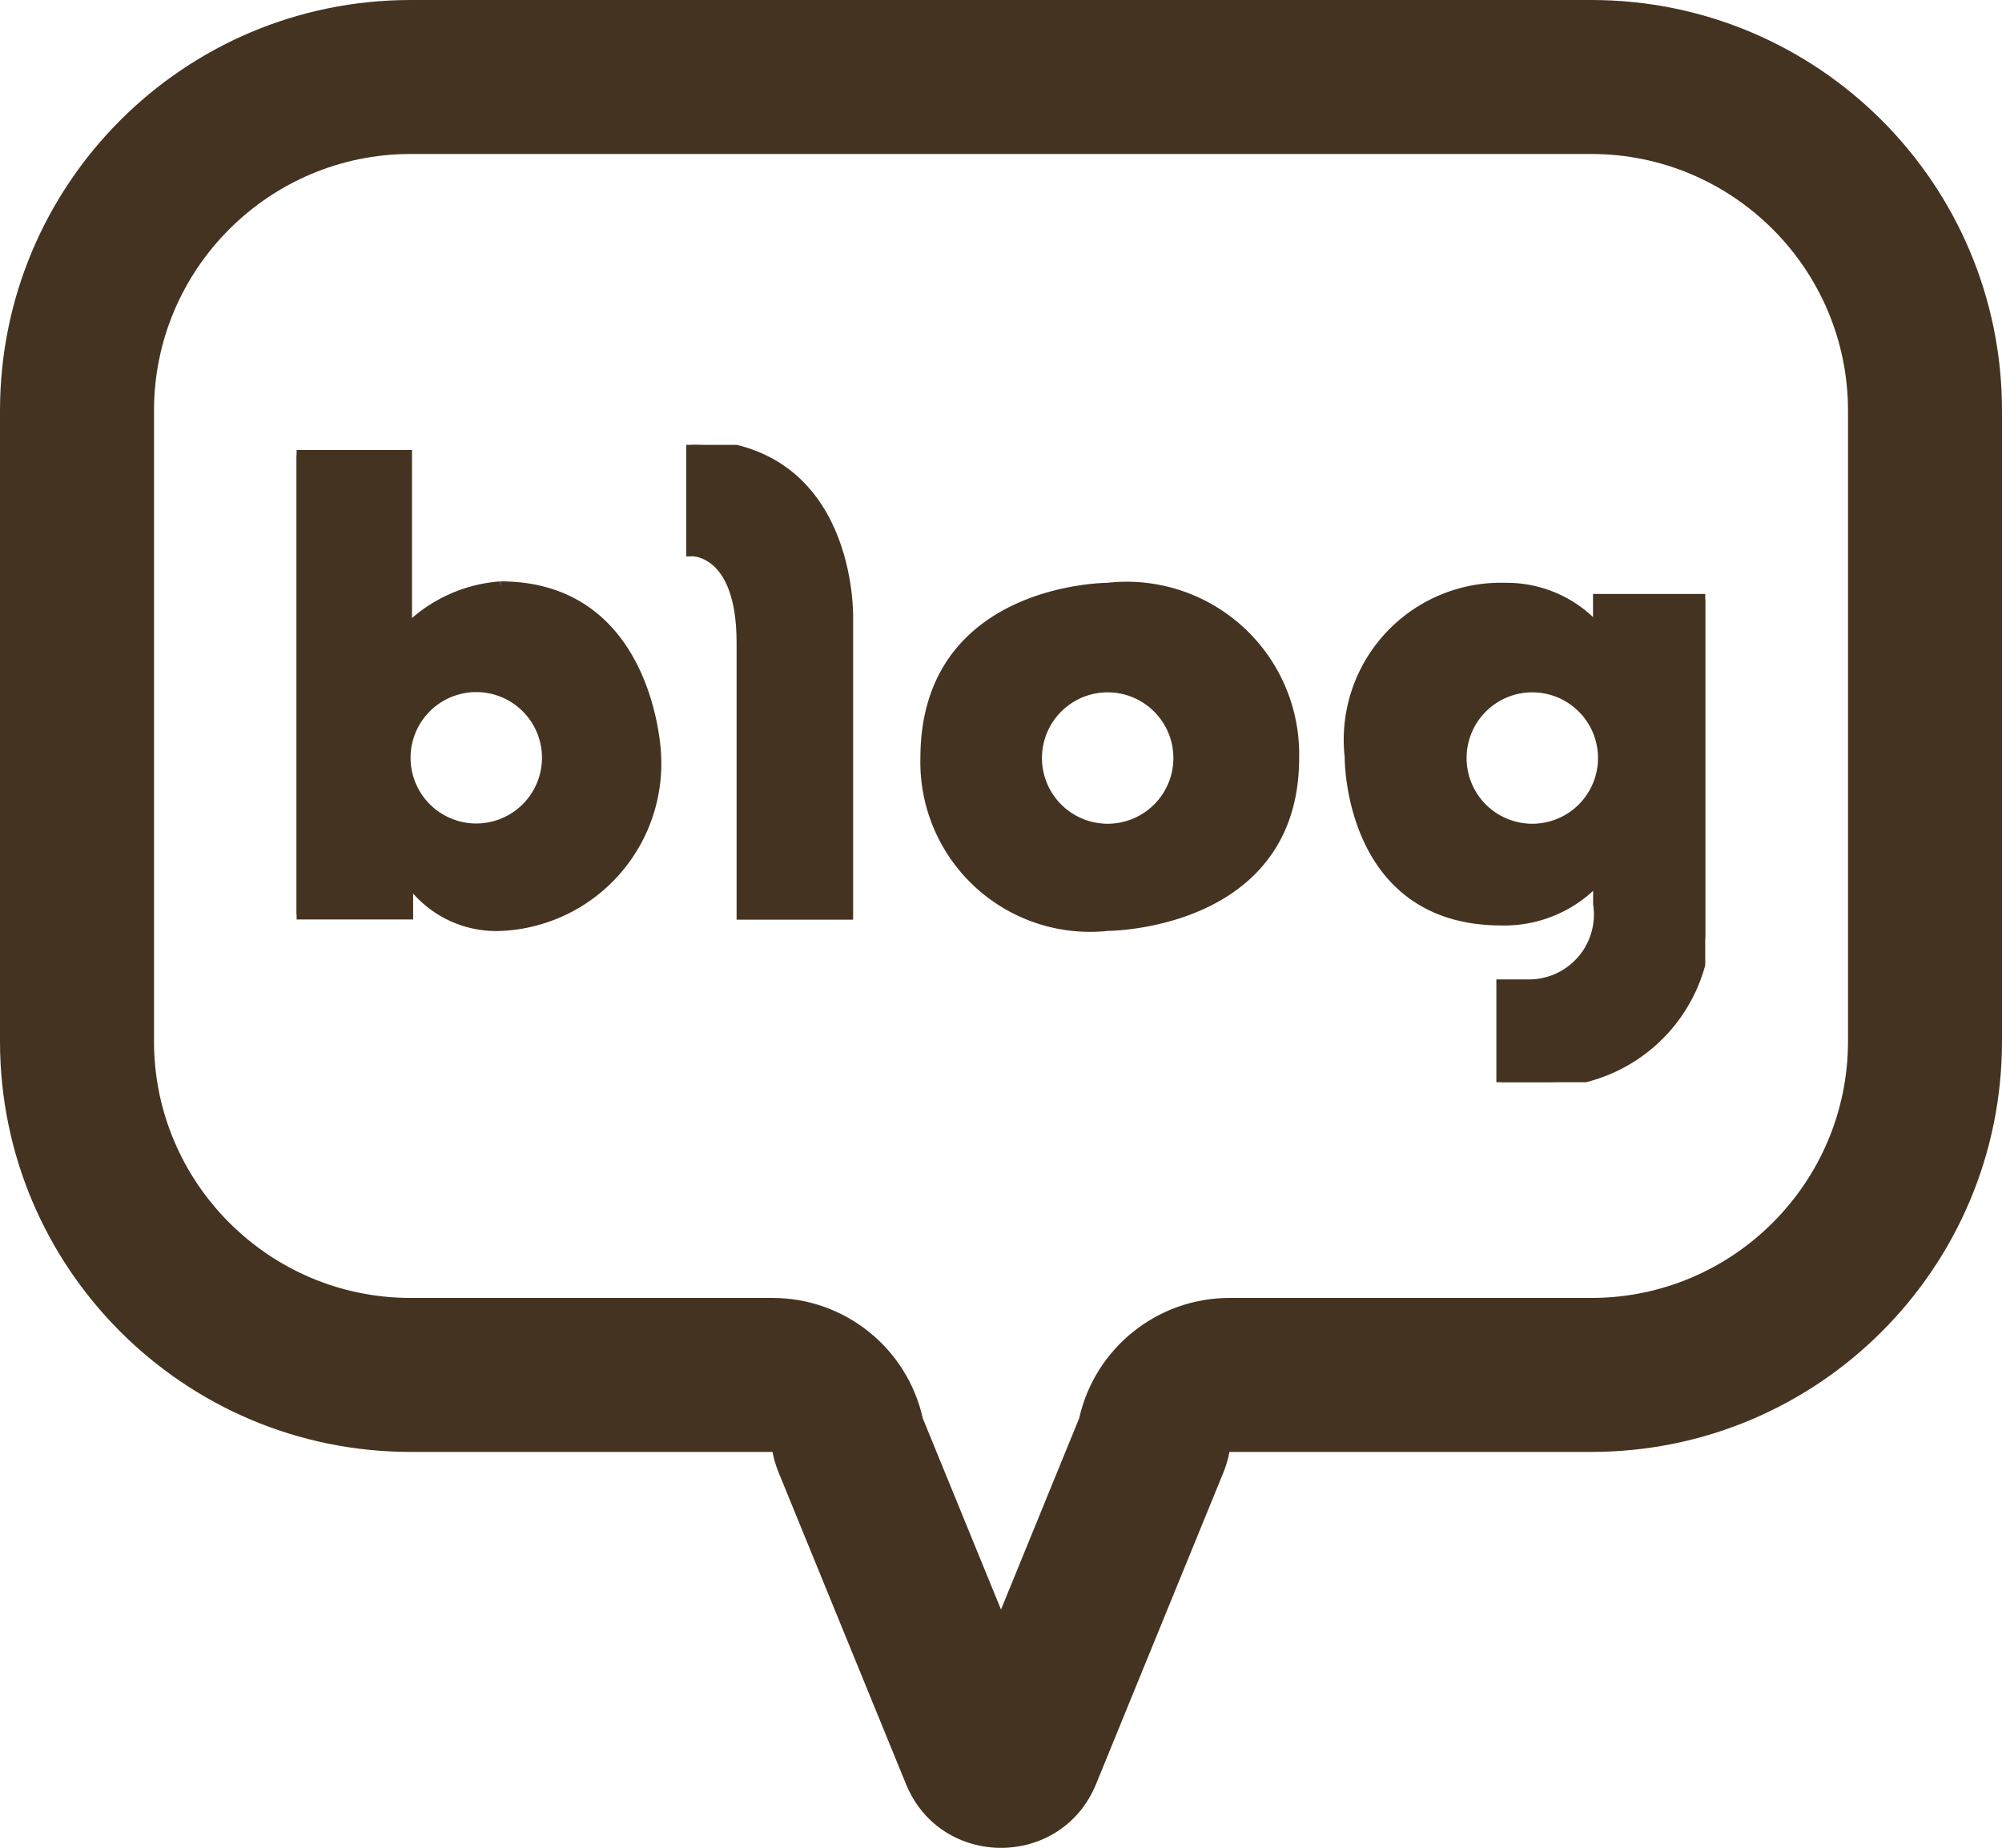<svg xmlns="http://www.w3.org/2000/svg" xmlns:xlink="http://www.w3.org/1999/xlink" width="39" height="36.002" viewBox="0 0 39 36.002">
  <defs>
    <clipPath id="clip-path">
      <rect id="사각형_16583" data-name="사각형 16583" width="27.441" height="12.418" transform="translate(0 0)" fill="#443320" stroke="#443320" stroke-width="0.2"/>
    </clipPath>
  </defs>
  <g id="그룹_33682" data-name="그룹 33682" transform="translate(-1530.949 -7709)">
    <g id="합치기_14" data-name="합치기 14" transform="translate(1530.949 7709)" fill="none" stroke-linecap="round" stroke-linejoin="round">
      <path d="M17.649,34.759l-2.482-6.072a2.029,2.029,0,0,1-.118-.4H8a8,8,0,0,1-8-8V8A8,8,0,0,1,8,0H31a8,8,0,0,1,8,8V20.288a8,8,0,0,1-8,8H23.951a2.031,2.031,0,0,1-.118.4l-2.481,6.072a2,2,0,0,1-3.7,0Z" stroke="none"/>
      <path d="M 19.5 31.359 L 21.023 27.632 C 21.329 26.267 22.542 25.288 23.951 25.288 L 31 25.288 C 33.757 25.288 36 23.045 36 20.288 L 36 8 C 36 5.243 33.757 3 31 3 L 8 3 C 5.243 3 3 5.243 3 8 L 3 20.288 C 3 23.045 5.243 25.288 8 25.288 L 15.049 25.288 C 16.458 25.288 17.671 26.267 17.976 27.632 L 19.5 31.359 M 19.5 36.002 C 18.744 36.002 17.988 35.588 17.649 34.759 L 15.167 28.687 C 15.113 28.554 15.074 28.421 15.049 28.288 L 8 28.288 C 3.582 28.288 1.226806602971919e-06 24.706 1.226806602971919e-06 20.288 L 1.226806602971919e-06 8 C 1.226806602971919e-06 3.582 3.582 5.335693458619062e-06 8 5.335693458619062e-06 L 31 5.335693458619062e-06 C 35.419 5.335693458619062e-06 39 3.582 39 8 L 39 20.288 C 39 24.706 35.419 28.288 31 28.288 L 23.951 28.288 C 23.926 28.421 23.887 28.554 23.833 28.687 L 21.352 34.759 C 21.013 35.588 20.257 36.002 19.5 36.002 Z" stroke="none" fill="#443320"/>
    </g>
    <g id="그룹_33681" data-name="그룹 33681" transform="translate(1536.727 7717.667)">
      <g id="그룹_33680" data-name="그룹 33680" transform="translate(0 0)" clip-path="url(#clip-path)">
        <path id="패스_10668" data-name="패스 10668" d="M3.973,3.783a2.852,2.852,0,0,0-1.825.845V1.223H0V10.17H2.17v-.7a2.059,2.059,0,0,0,1.8.924A3.164,3.164,0,0,0,7,7.055S6.888,3.783,3.973,3.783M3.5,8.5a1.38,1.38,0,1,1,1.38-1.38A1.381,1.381,0,0,1,3.5,8.5" transform="translate(0 -1.023)" fill="#443320" stroke="#443320" stroke-width="0.2"/>
        <path id="패스_10669" data-name="패스 10669" d="M47,0V2.07s.98-.045.98,1.781v5.3h2.07V3.361S50.136,0,47,0" transform="translate(-39.309 0)" fill="#443320" stroke="#443320" stroke-width="0.2"/>
        <path id="패스_10670" data-name="패스 10670" d="M78.433,17.04s-3.548,0-3.548,3.313a3.206,3.206,0,0,0,3.548,3.269s3.63-.005,3.63-3.269a3.261,3.261,0,0,0-3.63-3.313m0,4.694a1.38,1.38,0,1,1,1.38-1.38,1.38,1.38,0,0,1-1.38,1.38" transform="translate(-62.633 -14.252)" fill="#443320" stroke="#443320" stroke-width="0.2"/>
        <path id="패스_10671" data-name="패스 10671" d="M130.228,17.254v.6a2.347,2.347,0,0,0-1.8-.817,2.961,2.961,0,0,0-3.038,3.291s-.034,3.185,2.954,3.185a2.455,2.455,0,0,0,1.886-.818v.5a1.365,1.365,0,0,1-1.368,1.569h-.517v1.9h.834a3.118,3.118,0,0,0,3.138-3.355V17.254Zm-1.283,4.477a1.38,1.38,0,1,1,1.38-1.38,1.38,1.38,0,0,1-1.38,1.38" transform="translate(-104.873 -14.249)" fill="#443320" stroke="#443320" stroke-width="0.2"/>
      </g>
    </g>
  </g>
</svg>
